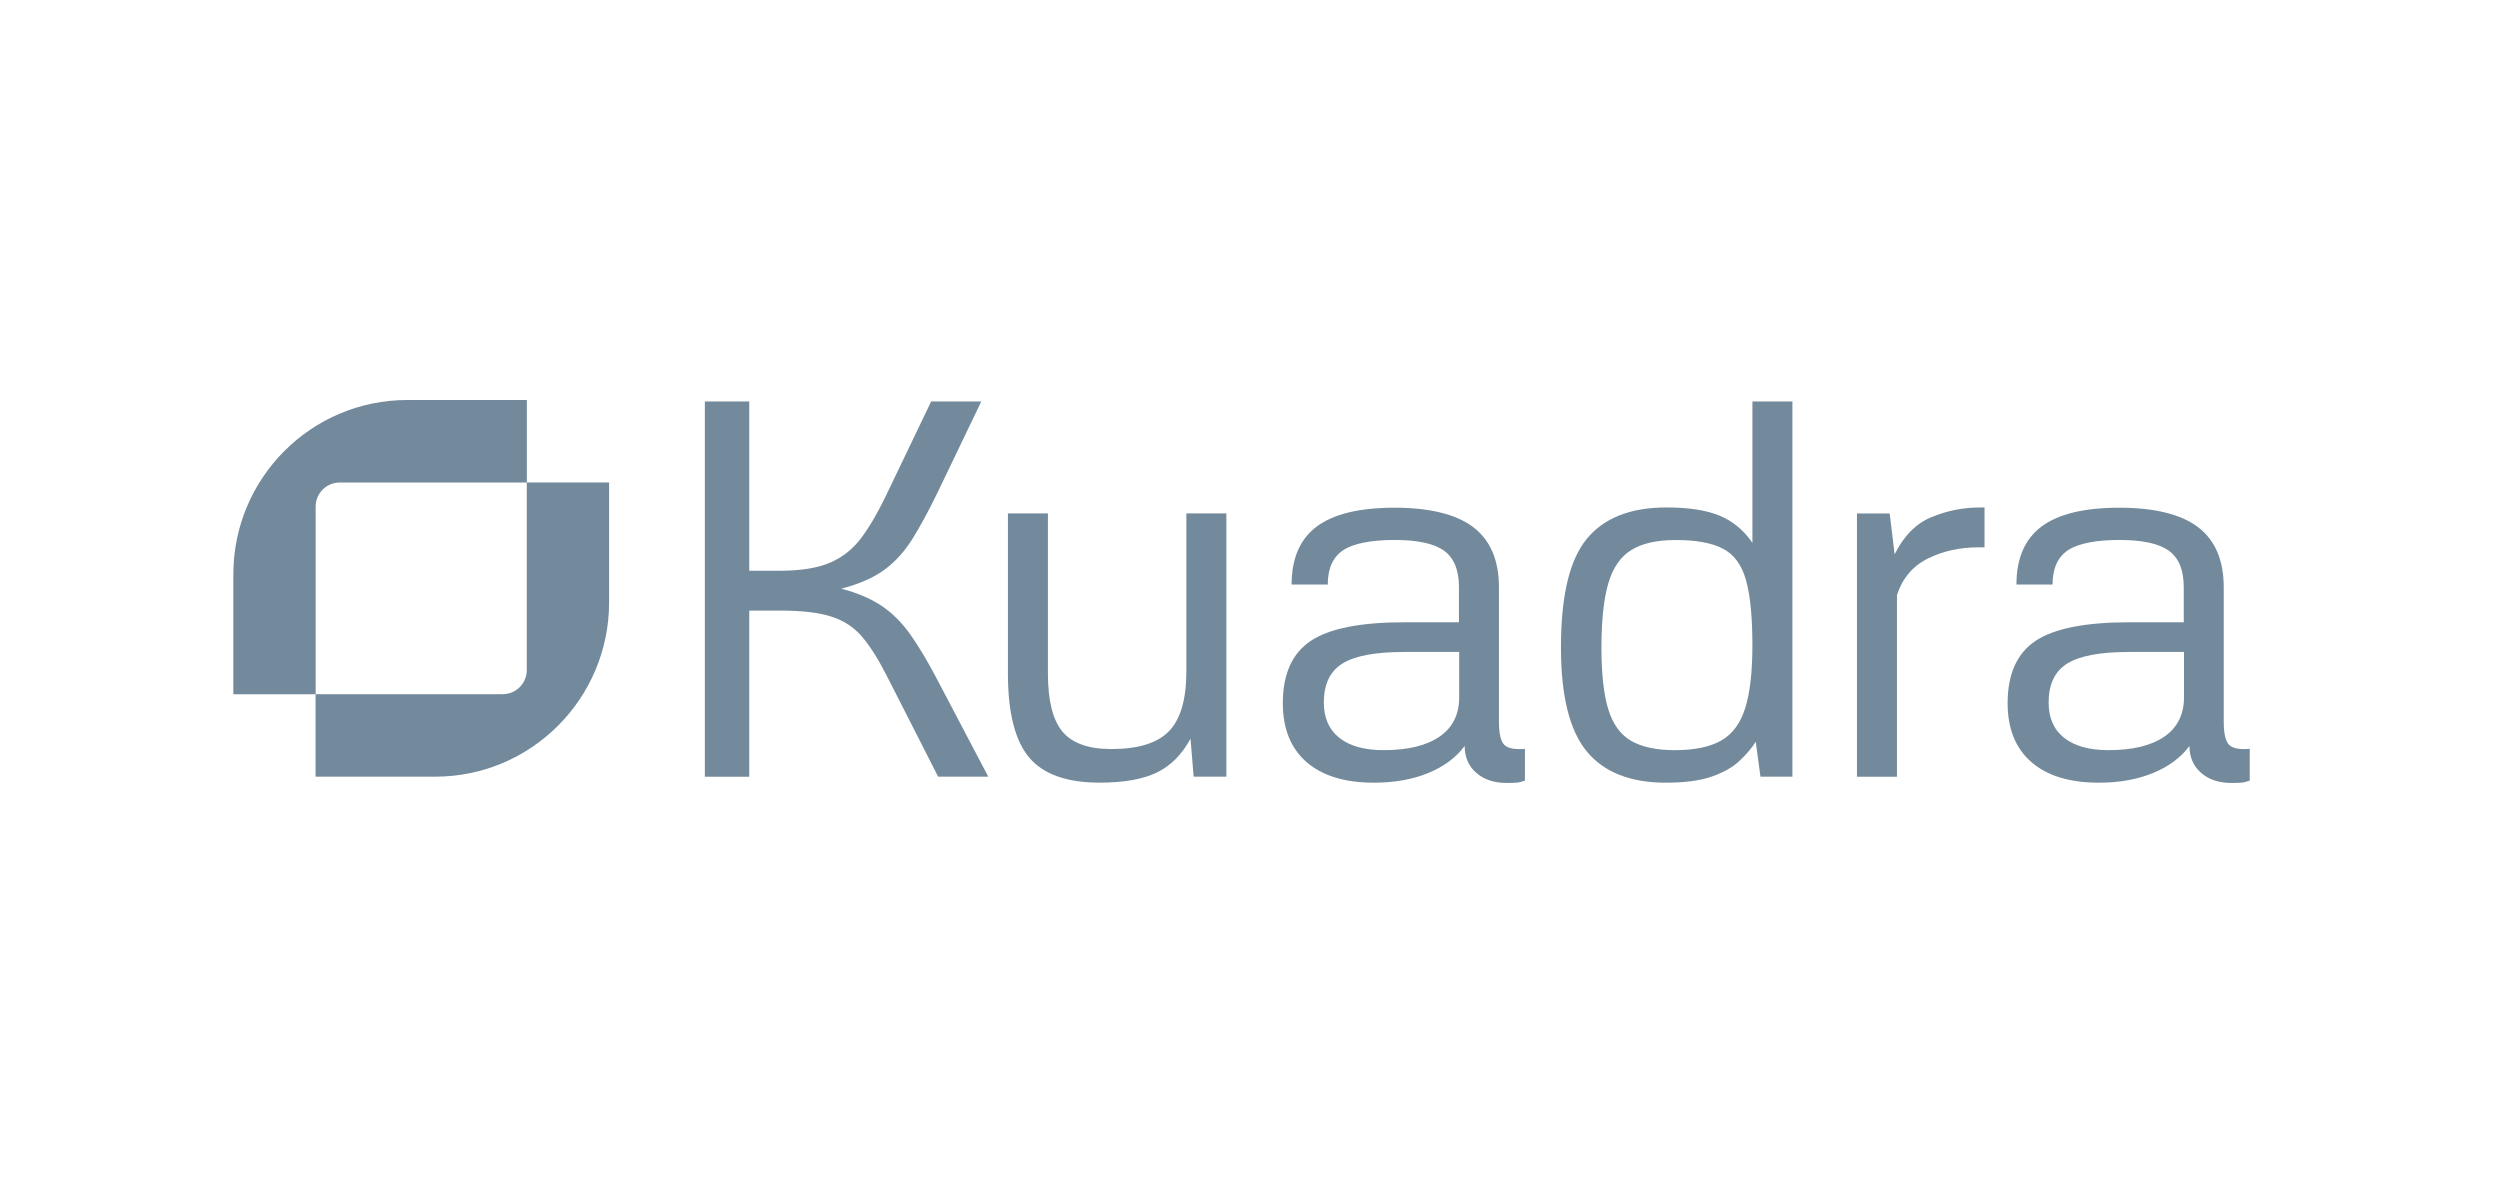 <svg width="150" height="72" viewBox="0 0 150 72" fill="none" xmlns="http://www.w3.org/2000/svg">
<g clip-path="url(#clip0_38_112)">
<path d="M46.797 34.244C48.054 34.244 49.057 34.082 49.805 33.759C50.554 33.437 51.177 32.941 51.675 32.275C52.174 31.609 52.673 30.754 53.172 29.712L55.869 24.088H58.877L56.274 29.509C55.734 30.623 55.227 31.561 54.754 32.321C54.281 33.082 53.72 33.702 53.071 34.181C52.421 34.66 51.557 35.041 50.476 35.322C51.442 35.572 52.25 35.916 52.9 36.353C53.55 36.79 54.128 37.371 54.638 38.095C55.147 38.819 55.682 39.718 56.242 40.79L59.297 46.602H56.289L53.234 40.603C52.725 39.593 52.228 38.801 51.746 38.228C51.262 37.655 50.647 37.246 49.898 37.001C49.15 36.757 48.116 36.635 46.796 36.635H44.956V46.603H42.291V24.088H44.956V34.244H46.796H46.797Z" fill="#738A9D"/>
<path d="M65.977 46.959C64.002 46.959 62.592 46.455 61.745 45.444C60.898 44.433 60.475 42.751 60.475 40.397V30.803H62.875V40.397C62.875 42.032 63.166 43.199 63.747 43.896C64.33 44.594 65.306 44.943 66.677 44.943C68.298 44.943 69.454 44.584 70.145 43.865C70.837 43.147 71.182 41.949 71.182 40.272V30.803H73.582V46.599H71.618L71.431 44.318C70.922 45.266 70.249 45.943 69.413 46.35C68.576 46.756 67.431 46.959 65.976 46.959H65.977Z" fill="#738A9D"/>
<path d="M79.664 35.072H77.497C77.497 33.5 78.002 32.338 79.01 31.587C80.017 30.837 81.571 30.462 83.671 30.462C85.77 30.462 87.378 30.853 88.402 31.634C89.425 32.415 89.937 33.619 89.937 35.243V43.306C89.937 44.004 90.041 44.462 90.249 44.681C90.457 44.9 90.872 44.983 91.496 44.931V46.837C91.298 46.909 91.122 46.952 90.966 46.962C90.81 46.972 90.623 46.978 90.405 46.978C89.647 46.978 89.036 46.774 88.574 46.368C88.111 45.962 87.88 45.425 87.88 44.758C87.361 45.456 86.63 45.998 85.69 46.383C84.749 46.768 83.667 46.961 82.44 46.961C80.684 46.961 79.333 46.546 78.387 45.719C77.442 44.891 76.969 43.716 76.969 42.196C76.969 40.446 77.528 39.199 78.645 38.453C79.761 37.709 81.634 37.336 84.264 37.336H87.537V35.227C87.537 34.206 87.242 33.479 86.649 33.047C86.057 32.615 85.064 32.398 83.672 32.398C82.281 32.398 81.199 32.605 80.586 33.016C79.973 33.427 79.666 34.112 79.666 35.071L79.664 35.072ZM87.551 41.837V39.118H84.246C82.521 39.118 81.287 39.35 80.544 39.813C79.802 40.277 79.43 41.056 79.43 42.149C79.43 43.076 79.742 43.785 80.365 44.274C80.988 44.764 81.871 45.009 83.015 45.009C84.47 45.009 85.589 44.738 86.374 44.196C87.159 43.655 87.551 42.868 87.551 41.837Z" fill="#738A9D"/>
<path d="M99.954 46.962C97.823 46.962 96.241 46.337 95.207 45.087C94.173 43.837 93.657 41.755 93.657 38.837C93.657 35.754 94.173 33.585 95.207 32.329C96.242 31.074 97.834 30.447 99.985 30.447C101.316 30.447 102.377 30.61 103.173 30.939C103.968 31.267 104.625 31.811 105.145 32.571V24.088H107.545V46.602H105.627L105.346 44.508C105.097 44.894 104.77 45.277 104.364 45.657C103.959 46.038 103.406 46.35 102.704 46.595C102.003 46.84 101.085 46.962 99.953 46.962H99.954ZM100.499 45.009C101.672 45.009 102.597 44.817 103.274 44.431C103.949 44.046 104.43 43.394 104.716 42.478C105.001 41.561 105.144 40.306 105.144 38.712C105.144 37.025 105.016 35.726 104.762 34.815C104.507 33.904 104.048 33.273 103.382 32.924C102.717 32.575 101.771 32.401 100.545 32.401C99.423 32.401 98.536 32.599 97.888 32.995C97.238 33.39 96.776 34.057 96.5 34.995C96.224 35.932 96.087 37.224 96.087 38.87C96.087 40.422 96.222 41.646 96.492 42.542C96.762 43.438 97.219 44.072 97.864 44.448C98.508 44.823 99.386 45.01 100.499 45.01V45.009Z" fill="#738A9D"/>
<path d="M113.381 30.808L113.678 33.261C114.229 32.147 114.972 31.399 115.907 31.019C116.843 30.638 117.798 30.449 118.775 30.449H119.072V32.839H118.728C117.595 32.839 116.578 33.063 115.674 33.511C114.77 33.959 114.152 34.688 113.818 35.699V46.604H111.418V30.808H113.382H113.381Z" fill="#738A9D"/>
<path d="M123.153 35.072H120.986C120.986 33.5 121.491 32.338 122.498 31.587C123.506 30.837 125.06 30.462 127.159 30.462C129.259 30.462 130.867 30.853 131.889 31.634C132.913 32.415 133.425 33.619 133.425 35.243V43.306C133.425 44.004 133.529 44.462 133.737 44.681C133.944 44.9 134.36 44.983 134.984 44.931V46.837C134.786 46.909 134.61 46.952 134.454 46.962C134.298 46.972 134.11 46.978 133.893 46.978C133.135 46.978 132.523 46.774 132.062 46.368C131.6 45.962 131.368 45.425 131.368 44.758C130.848 45.456 130.118 45.998 129.178 46.383C128.237 46.768 127.154 46.961 125.928 46.961C124.172 46.961 122.821 46.546 121.875 45.719C120.93 44.891 120.457 43.716 120.457 42.196C120.457 40.446 121.016 39.199 122.132 38.453C123.249 37.709 125.122 37.336 127.752 37.336H131.025V35.227C131.025 34.206 130.729 33.479 130.137 33.047C129.544 32.615 128.552 32.398 127.16 32.398C125.769 32.398 124.687 32.605 124.074 33.016C123.461 33.427 123.154 34.112 123.154 35.071L123.153 35.072ZM131.04 41.837V39.118H127.735C126.01 39.118 124.776 39.35 124.033 39.813C123.29 40.277 122.918 41.056 122.918 42.149C122.918 43.076 123.23 43.785 123.854 44.274C124.477 44.764 125.36 45.009 126.503 45.009C127.958 45.009 129.078 44.738 129.863 44.196C130.647 43.655 131.04 42.868 131.04 41.837Z" fill="#738A9D"/>
<path d="M31.612 28.947V24H24.439C18.674 24 14 28.685 14 34.465V41.655H18.934V46.601H26.107C31.872 46.601 36.546 41.916 36.546 36.137V28.947H31.612ZM30.166 41.651H18.939V30.394C18.939 29.597 19.584 28.951 20.379 28.951H31.606V40.207C31.606 41.004 30.962 41.651 30.166 41.651Z" fill="#738A9D"/>
</g>
<defs>
<clipPath id="clip0_38_112">
<rect width="121" height="23" fill="white" transform="translate(14 24)"/>
</clipPath>
</defs>
</svg>
